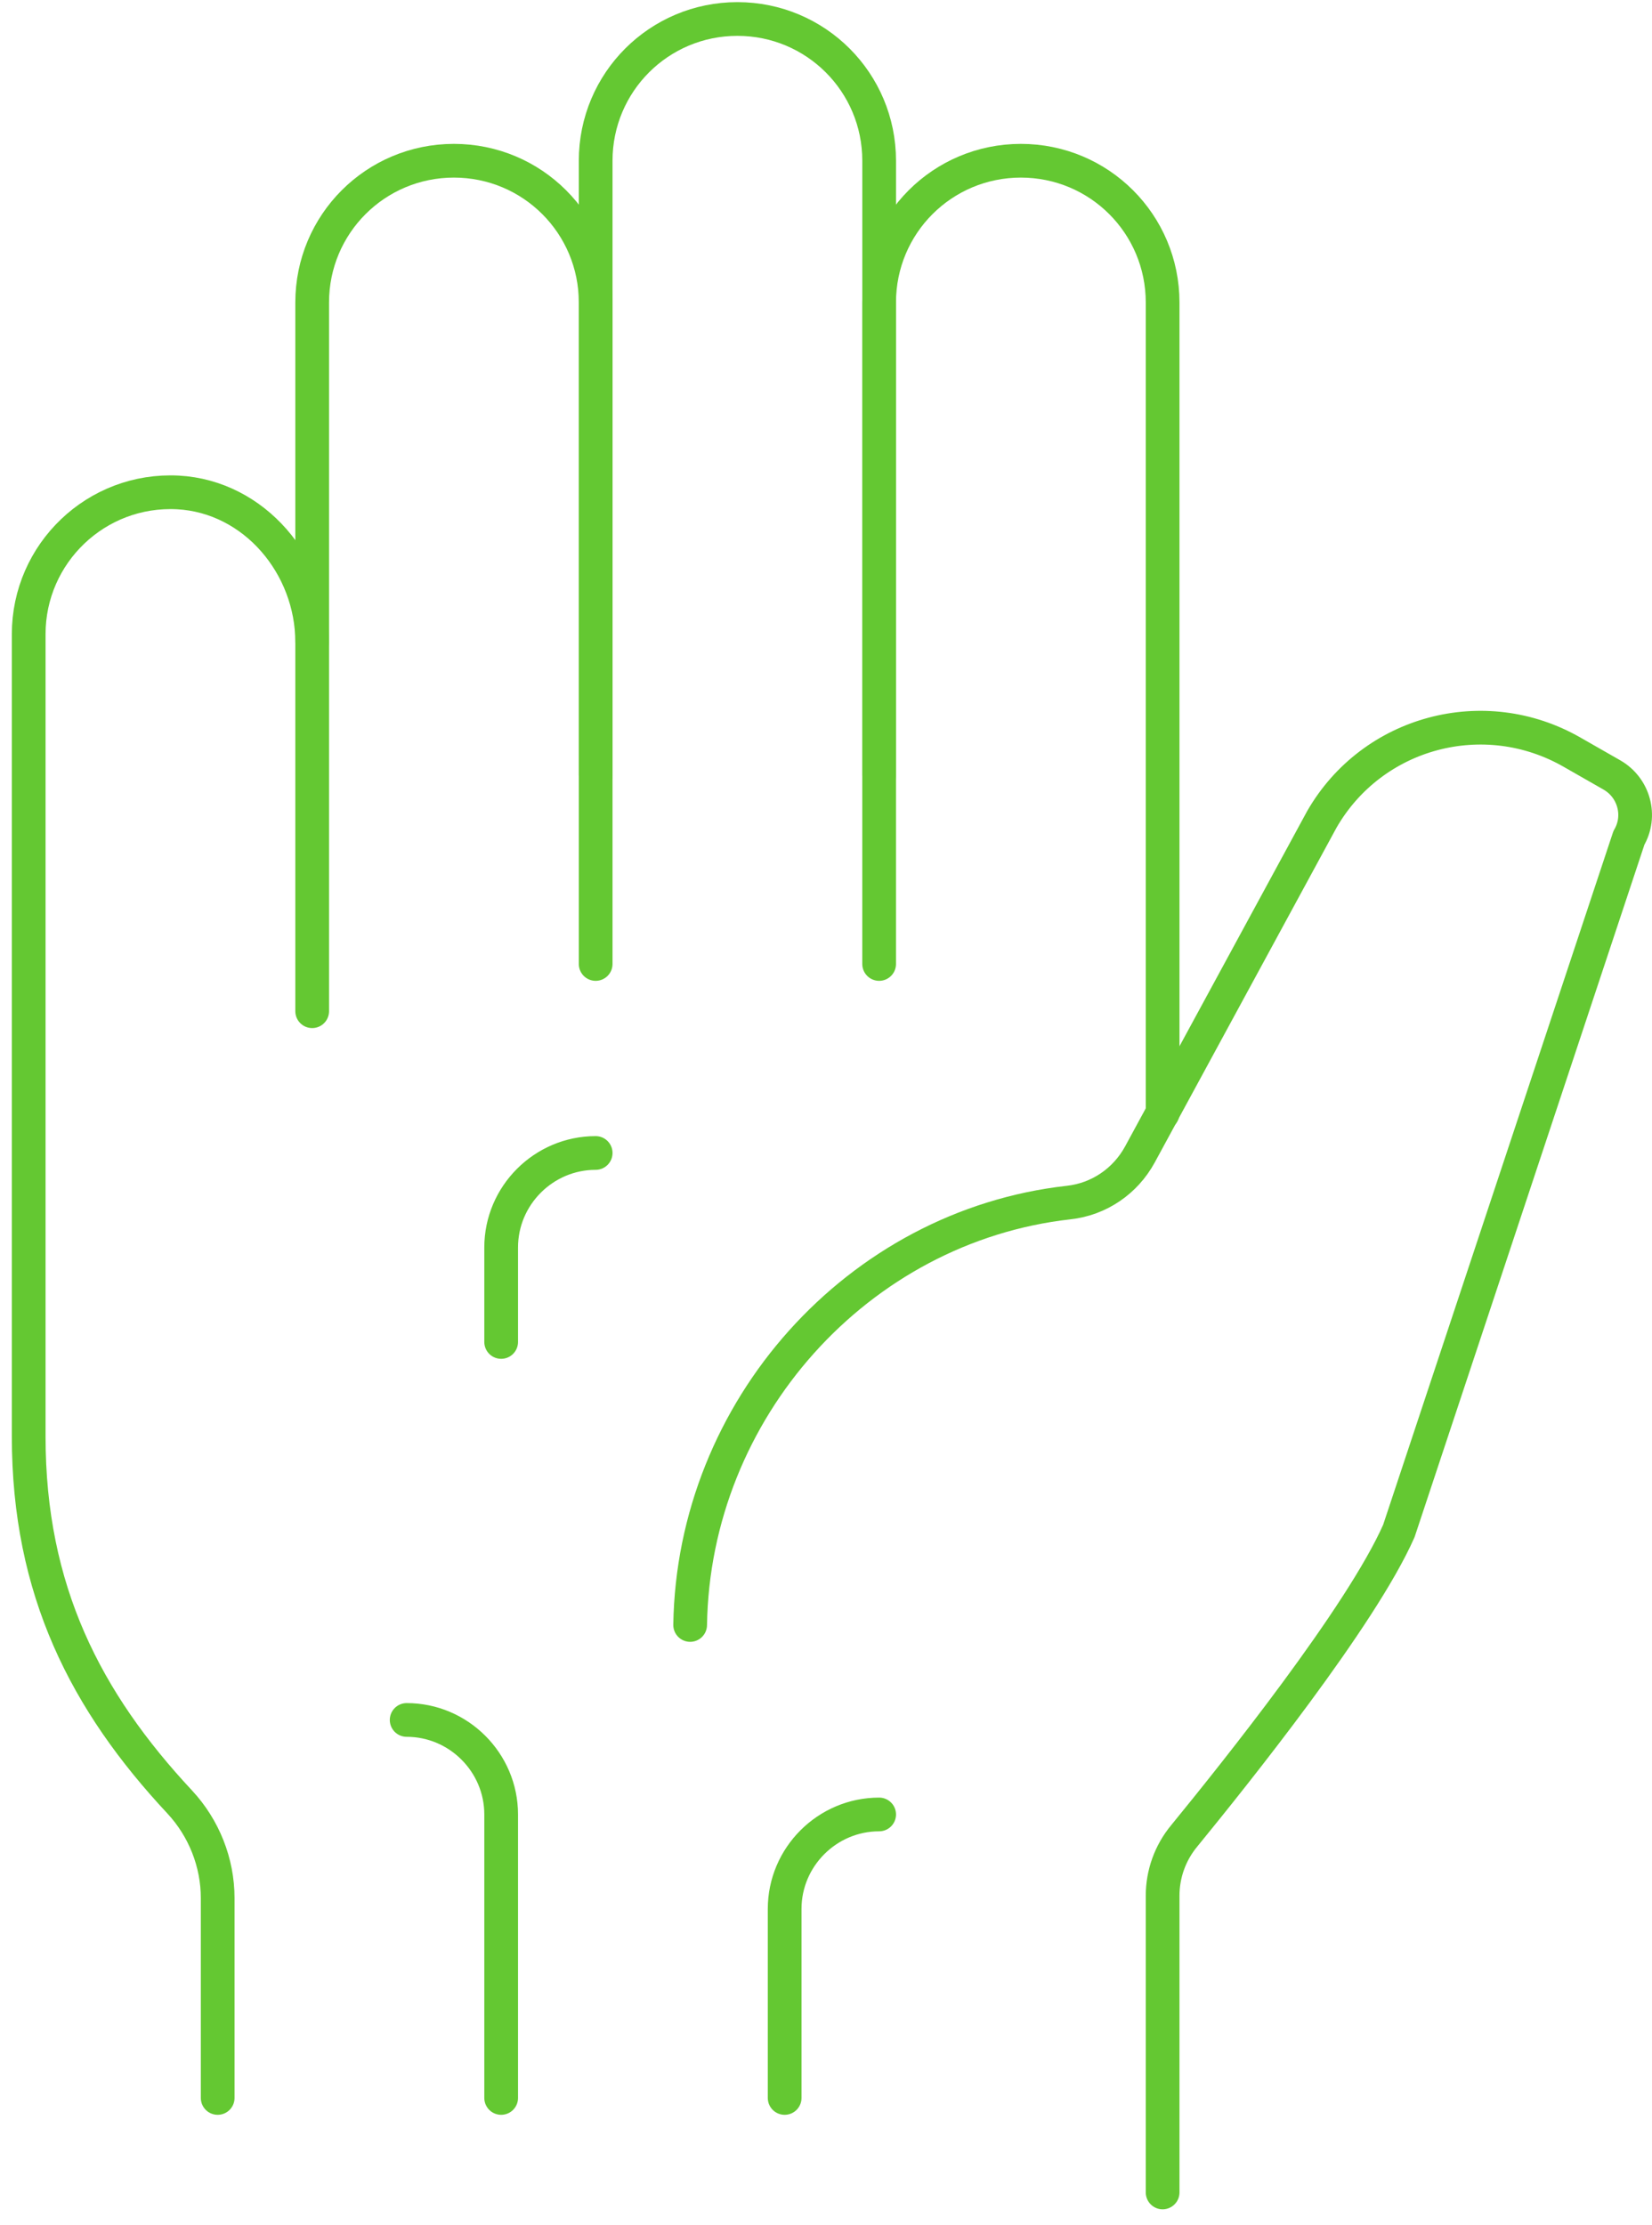 <svg width="98" height="132" viewBox="0 0 98 132" fill="none" xmlns="http://www.w3.org/2000/svg">
<path d="M18.519 59.985V17.944C18.519 13.291 22.275 9.535 26.927 9.535C31.58 9.535 35.336 13.291 35.336 17.944V45.971" stroke="#64C832" stroke-width="2" stroke-linecap="round" stroke-linejoin="round"/>
<path d="M35.336 57.183V9.535C35.336 4.883 39.092 1.127 43.744 1.127C48.397 1.127 52.153 4.883 52.153 9.535V45.972" stroke="#64C832" stroke-width="2" stroke-linecap="round" stroke-linejoin="round"/>
<path d="M18.519 38.096C18.519 33.555 15.1 29.463 10.559 29.211C5.71 28.959 1.702 32.827 1.702 37.619V85.211C1.702 94.348 5.094 100.934 10.671 106.904C12.101 108.446 12.913 110.492 12.913 112.594V124.45" stroke="#64C832" stroke-width="2" stroke-linecap="round" stroke-linejoin="round"/>
<path d="M68.969 130.055V112.453C68.969 111.164 69.417 109.903 70.258 108.894C73.257 105.222 80.74 95.889 82.983 90.816L96.632 49.699C97.389 48.41 96.941 46.728 95.623 45.971L93.269 44.626C88.056 41.627 81.413 43.392 78.414 48.606L67.624 68.478C66.755 70.075 65.185 71.14 63.391 71.336C50.891 72.738 41.137 83.612 40.941 96.393" stroke="#64C832" stroke-width="2" stroke-linecap="round" stroke-linejoin="round"/>
<path d="M52.152 57.183V17.944C52.152 13.291 55.908 9.535 60.561 9.535C65.213 9.535 68.969 13.291 68.969 17.944V66.039" stroke="#64C832" stroke-width="2" stroke-linecap="round" stroke-linejoin="round"/>
<path d="M24.124 102.027C27.207 102.027 29.73 104.55 29.73 107.633V124.45" stroke="#64C832" stroke-width="2" stroke-linecap="round" stroke-linejoin="round"/>
<path d="M46.547 124.45V113.238C46.547 110.155 49.07 107.633 52.153 107.633" stroke="#64C832" stroke-width="2" stroke-linecap="round" stroke-linejoin="round"/>
<path d="M29.73 79.605V73.999C29.73 70.916 32.253 68.394 35.336 68.394" stroke="#64C832" stroke-width="2" stroke-linecap="round" stroke-linejoin="round"/>
</svg>
